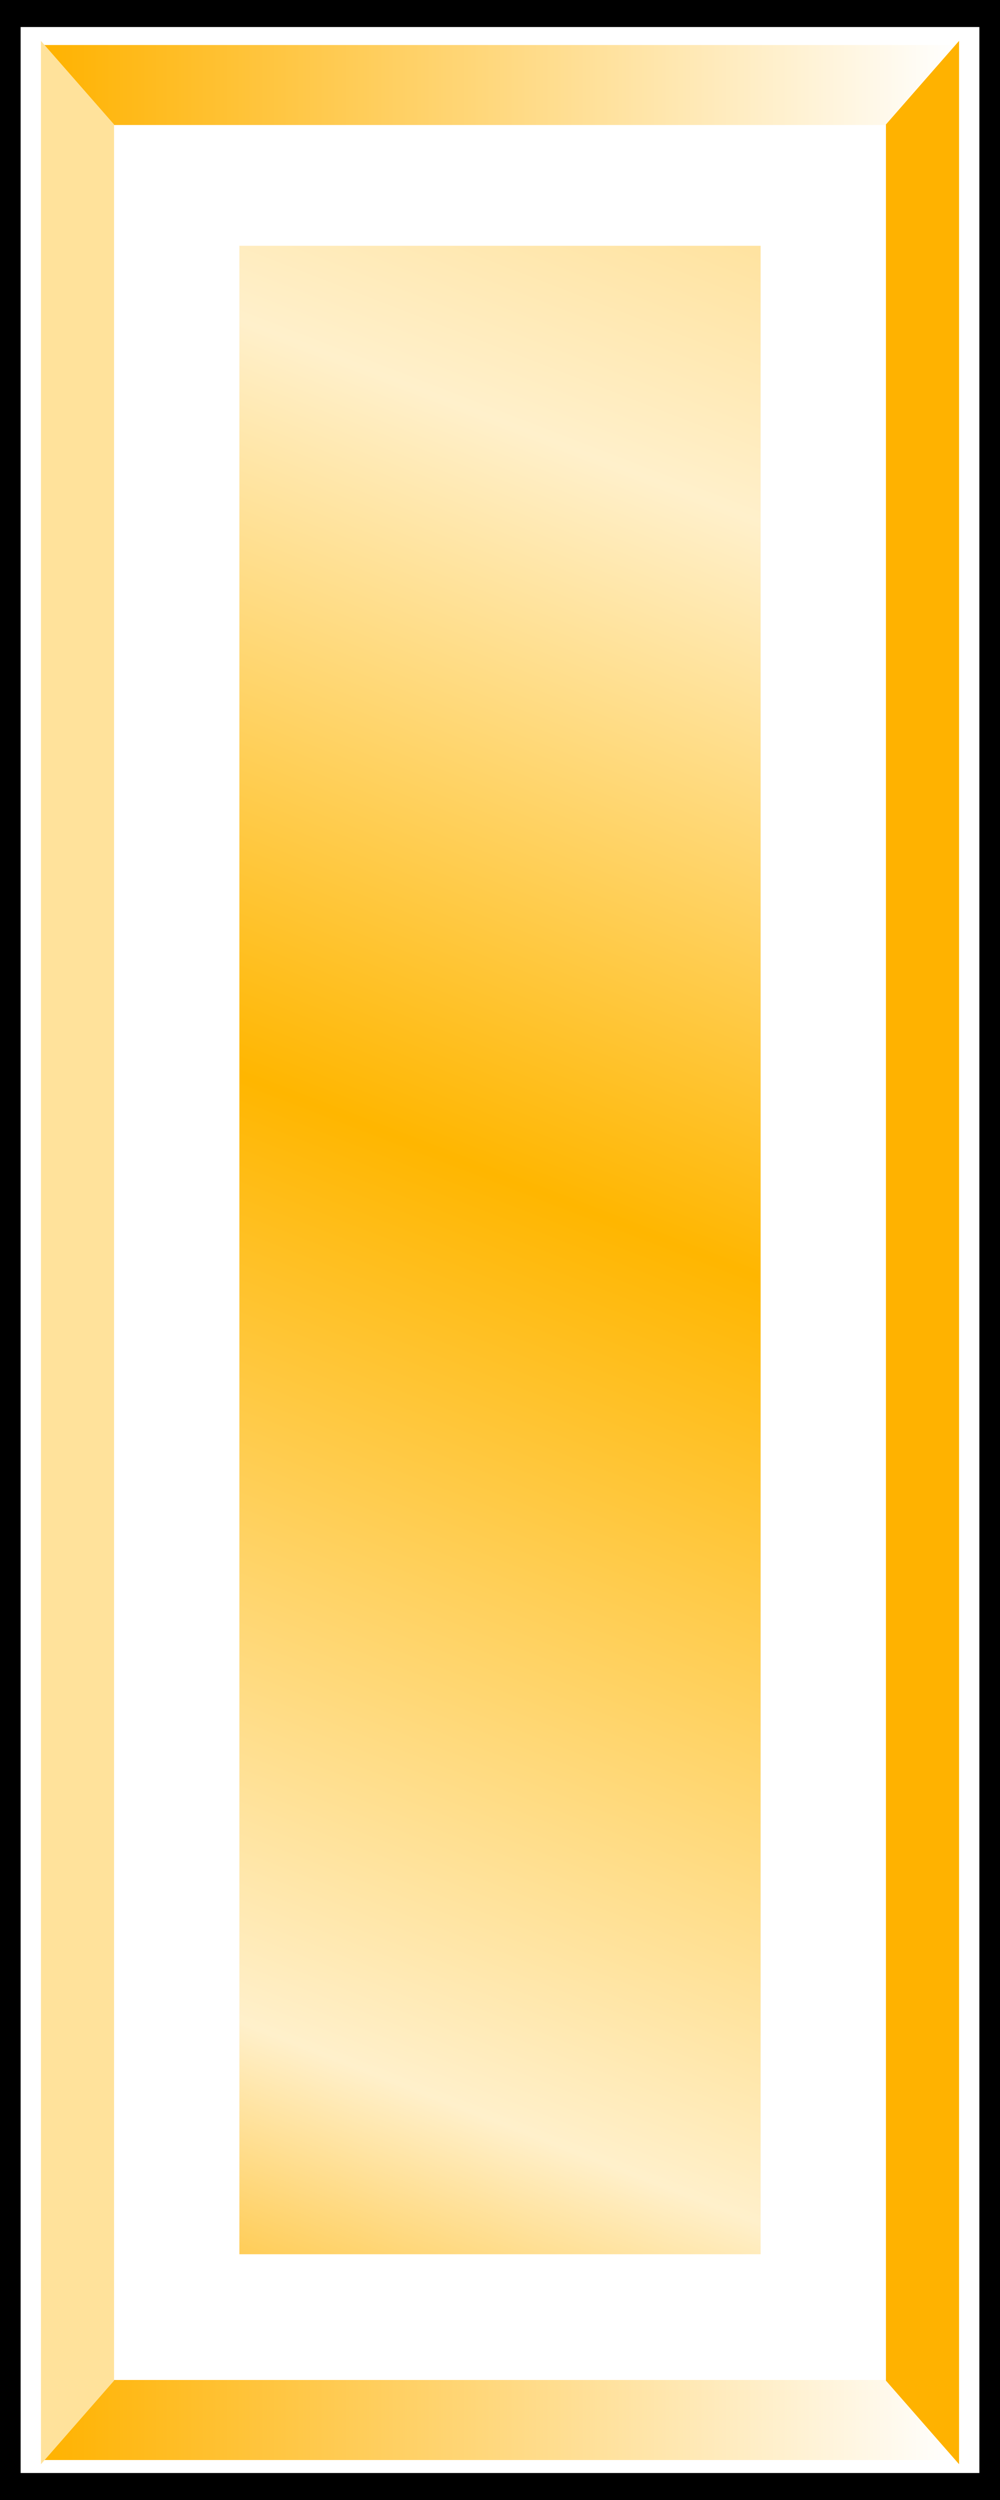 <?xml version="1.0" encoding="utf-8"?>
<!-- Generator: Adobe Illustrator 16.0.0, SVG Export Plug-In . SVG Version: 6.00 Build 0)  -->
<!DOCTYPE svg PUBLIC "-//W3C//DTD SVG 1.1//EN" "http://www.w3.org/Graphics/SVG/1.1/DTD/svg11.dtd">
<svg version="1.1" id="svg20658" xmlns:svg="http://www.w3.org/2000/svg"
	 xmlns="http://www.w3.org/2000/svg" xmlns:xlink="http://www.w3.org/1999/xlink" x="0px" y="0px" width="32px" height="80px"
	 viewBox="14.2 10 32 80" enable-background="new 14.2 10 32 80" xml:space="preserve">
<g id="layer1">
	<g id="g20650" transform="translate(3.544922e-5,-552.362)">
		<rect id="rect3968" x="14.2" y="562.362" width="32" height="80"/>
		
			<linearGradient id="rect3970_1_" gradientUnits="userSpaceOnUse" x1="-8.628" y1="-350.528" x2="28.057" y2="-255.828" gradientTransform="matrix(1 0 0 -1 25.02 287.482)">
			<stop  offset="0" style="stop-color:#FFB200"/>
			<stop  offset="0.12" style="stop-color:#FFF0CB"/>
			<stop  offset="0.398" style="stop-color:#FFB600"/>
			<stop  offset="0.62" style="stop-color:#FFF0CB"/>
			<stop  offset="1" style="stop-color:#FFB200"/>
		</linearGradient>
		
			<rect id="rect3970" x="18.36" y="566.727" fill="url(#rect3970_1_)" stroke="#FFFFFF" stroke-width="7" stroke-linecap="square" width="23.68" height="71.271"/>
		
			<linearGradient id="path9214_1_" gradientUnits="userSpaceOnUse" x1="-9.46" y1="-277.6" x2="19.82" y2="-277.6" gradientTransform="matrix(1 0 0 -1 25.02 287.482)">
			<stop  offset="0" style="stop-color:#FFB200"/>
			<stop  offset="1" style="stop-color:#FFFFFF"/>
		</linearGradient>
		<path id="path9214" fill="url(#path9214_1_)" d="M17.8,566.362l-2.24-2.56h29.28l-2.24,2.56H17.8z"/>
		
			<linearGradient id="use13597_1_" gradientUnits="userSpaceOnUse" x1="-9.46" y1="-352.32" x2="19.82" y2="-352.32" gradientTransform="matrix(1 0 0 -1 25.02 287.482)">
			<stop  offset="0" style="stop-color:#FFB200"/>
			<stop  offset="1" style="stop-color:#FFFFFF"/>
		</linearGradient>
		<path id="use13597" fill="url(#use13597_1_)" d="M15.56,641.083l2.24-2.562h24.8l2.24,2.562H15.56z"/>
		<path id="use13601" fill="#FFB200" stroke="#FFB200" stroke-width="0.1" d="M44.84,641.084l-2.24-2.56v-72.16l2.24-2.561V641.084z
			"/>
		<path id="use14485" fill="#FFE29B" stroke="#FFE29B" stroke-width="0.1" d="M15.56,563.804l2.24,2.56v72.159l-2.24,2.562V563.804z
			"/>
	</g>
</g>
</svg>
